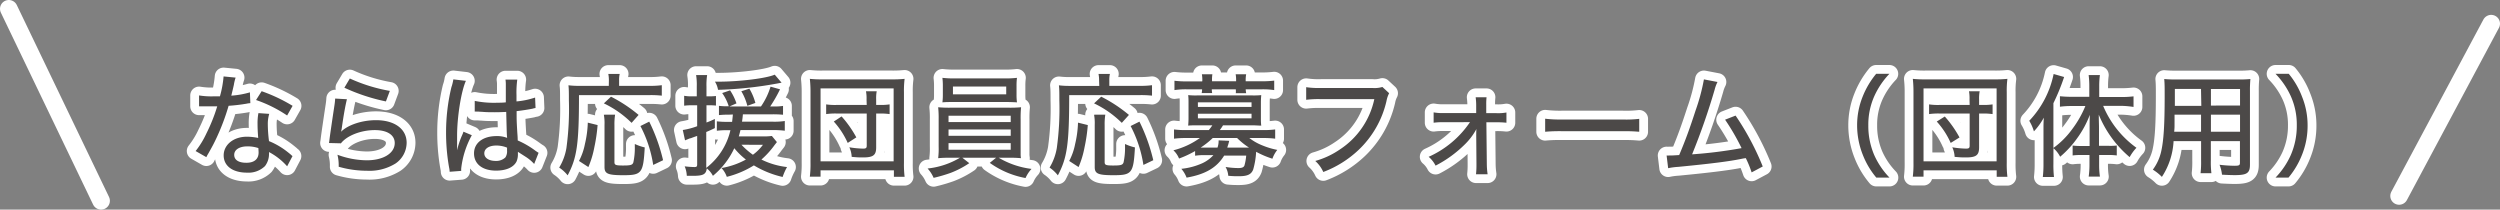 <svg xmlns="http://www.w3.org/2000/svg" width="566.9" height="47.53" viewBox="0 0 566.9 47.53"><rect x="0" y="0" width="566.9" height="47.53" fill="#808080" stroke="none"/><defs><style>.cls-1,.cls-3{fill:#4c4948;}.cls-1,.cls-2{stroke:#fff;stroke-linecap:round;stroke-linejoin:round;stroke-width:4px;}.cls-2,.cls-4{fill:none;}</style></defs><title>label_ouendan_form02</title><g id="レイヤー_2" data-name="レイヤー 2"><g id="レイヤー_2-2" data-name="レイヤー 2"><path class="cls-1" d="M53.43,17.6a9.55,9.55,0,0,0-.4,1.64c-.18.81-.31,1.34-.58,2.45a19.61,19.61,0,0,0,4.22-.75l.1,2.45a5,5,0,0,0-.86.12,38.94,38.94,0,0,1-4.07.48,50.56,50.56,0,0,1-2.78,7.36c-.58,1.23-.81,1.66-1.79,3.41a8.45,8.45,0,0,0-.48.88l-2.43-1.39a19.8,19.8,0,0,0,2.45-4,38.59,38.59,0,0,0,2.45-6.14c-.53,0-.75,0-1.49,0l-1.72,0h-.91V21.64a17.4,17.4,0,0,0,3.21.21c.74,0,1.19,0,1.52,0a23.48,23.48,0,0,0,.83-4.52ZM65.11,37.71A14.5,14.5,0,0,0,61,34.48a5.16,5.16,0,0,1,0,.53,4.5,4.5,0,0,1-.91,2.65A5.37,5.37,0,0,1,56,39.15c-3.23,0-5.28-1.51-5.28-3.91S52.93,31,56,31a13,13,0,0,1,2.55.28c-.1-1.29-.15-2.25-.15-3.23a12.21,12.21,0,0,1,.2-2.4l2.45.17a8,8,0,0,0-.32,2.43A30.65,30.65,0,0,0,61,32a17.21,17.21,0,0,1,4.17,2.43c.55.43.55.45.78.63a2.11,2.11,0,0,0,.38.33Zm-9-4.52c-1.82,0-3,.76-3,1.92s1,1.8,2.75,1.8,2.78-.79,2.78-2.33c0-.28-.05-.93-.05-1A7.6,7.6,0,0,0,56.16,33.19Zm9-7a29.75,29.75,0,0,0-7.05-3.51l1.27-2A37.24,37.24,0,0,1,66.35,24Z"/><path class="cls-1" d="M78.67,22.5c-.35,1.39-.73,3.49-1.16,6.5a6.12,6.12,0,0,1-.18.88c1.57-1.57,4.78-2.63,7.93-2.63,4.23,0,6.95,2,6.95,5.13a5.75,5.75,0,0,1-2.5,4.68,11.16,11.16,0,0,1-6.49,1.66,23.29,23.29,0,0,1-6.42-.91,9.89,9.89,0,0,0-.28-2.72,19.56,19.56,0,0,0,6.65,1.26c3.74,0,6.34-1.59,6.34-3.92,0-1.82-1.69-2.93-4.52-2.93-3.14,0-6.34,1.26-7.68,3l-2.71-.07c.08-.43.08-.56.2-1.49.26-1.85.59-4.1,1.06-7.2A13.13,13.13,0,0,0,76,22.35Zm.66-4.7a37.09,37.09,0,0,0,9.07,2.81L87.51,23a43,43,0,0,1-9.42-3.11Z"/><path class="cls-1" d="M105.65,18.33c-1.06,2.3-2,8.16-2,12.46v.68c0,.79,0,.79,0,1.54v1.07h0a18.59,18.59,0,0,1,1.19-3.54,4.63,4.63,0,0,0,.25-.68l1.9.8a20.54,20.54,0,0,0-2.4,7.48,4,4,0,0,0,0,.61l-2.63.2a4.7,4.7,0,0,0-.13-1,44.76,44.76,0,0,1-.68-7.86,43.74,43.74,0,0,1,1.21-10.31A10.17,10.17,0,0,0,102.8,18Zm2,4.55a21.64,21.64,0,0,0,5.26.41c.66,0,1,0,1.79-.08,0-2.25,0-2.25,0-4a6.64,6.64,0,0,0-.08-1.16h2.68a21.19,21.19,0,0,0-.18,3.51V23a18.22,18.22,0,0,0,4.22-.88l.1,2.37a4.44,4.44,0,0,0-.7.16c-.84.17-2.4.42-3.59.55v.58c0,1.47,0,1.59.15,4.22.08,1.06.08,1.06.1,1.85a19.79,19.79,0,0,1,4.07,2.37c.3.2.4.28.66.43l-1,2.53a9.33,9.33,0,0,0-2-1.67c-.83-.53-1.46-.93-1.69-1.09v.46a4.15,4.15,0,0,1-.3,1.72c-.66,1.34-2.35,2.09-4.65,2.09-3.08,0-5-1.49-5-3.91s2.1-3.92,5.08-3.92a6.13,6.13,0,0,1,2.43.41c-.08-.74-.08-.74-.21-5.89-1.29.05-1.74.07-2.55.07-1,0-2,0-3-.1a6.24,6.24,0,0,1-.78-.05H108a1.11,1.11,0,0,0-.23,0h-.12ZM112.55,33c-1.67,0-2.73.71-2.73,1.77s1.06,1.72,2.58,1.72a3,3,0,0,0,2.2-.79,2.51,2.51,0,0,0,.38-1.56v-.66A6.39,6.39,0,0,0,112.55,33Z"/><path class="cls-1" d="M138.07,18.28a7.2,7.2,0,0,0-.13-1.51h2.58a6.11,6.11,0,0,0-.13,1.51v1.19h6.8a20.18,20.18,0,0,0,2.88-.15v2.37a22.58,22.58,0,0,0-2.88-.12h-15.9c0,11.09-.45,14.2-2.57,18.19A8.37,8.37,0,0,0,126.8,38a12.54,12.54,0,0,0,1.64-4.42A65.18,65.18,0,0,0,129,22.73c0-1.77,0-2.55-.1-3.39a20,20,0,0,0,2.6.13h6.55ZM131.29,36.5a13.58,13.58,0,0,0,1.34-3.81,24.1,24.1,0,0,0,.66-4.88l2.22.55a37.33,37.33,0,0,1-.73,5,21.31,21.31,0,0,1-1.36,4.52Zm11.93-8.64a23,23,0,0,0-6.29-4.42l1.62-1.52a33,33,0,0,1,6.26,4.14ZM139.48,26a13.56,13.56,0,0,0-.15,2.35v8.39c0,.69.28.79,2,.79s2.09-.13,2.29-.71a15.33,15.33,0,0,0,.33-3.59v-.58a11.23,11.23,0,0,0,2.25.78c-.33,5.84-.68,6.3-4.85,6.3-3.51,0-4.27-.33-4.27-1.85V28.34a10.82,10.82,0,0,0-.15-2.33Zm8.64,11.4a28,28,0,0,0-2.9-8.82l2-1a40.65,40.65,0,0,1,3.14,8.75Z"/><path class="cls-1" d="M165.33,26a21.36,21.36,0,0,0-2.3.1V24a14.07,14.07,0,0,0,2.07.1h.15a10.52,10.52,0,0,0-1.49-3l1.79-.61A12,12,0,0,1,167,23.44l-1.59.7h7.15a16.19,16.19,0,0,0,2.17-4.49l2.15.6a31.54,31.54,0,0,1-2.23,3.89h.84a11.44,11.44,0,0,0,2.07-.12v2a23.41,23.41,0,0,0-2.4-.1h-6.7c-.07.79-.1,1-.2,1.67h6.87a15.6,15.6,0,0,0,2.83-.15v2.2a22.56,22.56,0,0,0-2.83-.15h-7.22c-.13.55-.2.81-.38,1.44h5.38a13.91,13.91,0,0,0,2.12-.1l1.14,1.39-.51.65a19.65,19.65,0,0,1-3,3.31,17.51,17.51,0,0,0,5.81,1.7,12.7,12.7,0,0,0-1,2.25,22.13,22.13,0,0,1-6.52-2.63,21.2,21.2,0,0,1-6.14,2.6,5.65,5.65,0,0,0-1.21-2,17.4,17.4,0,0,0,5.54-1.92,15.75,15.75,0,0,1-2.63-2.57,17.89,17.89,0,0,1-4.85,6.26,5.31,5.31,0,0,0-1.39-1.69c-.16,1.34-.79,1.69-3.11,1.69-.41,0-.71,0-1.42,0a6.31,6.31,0,0,0-.48-2.15,21.13,21.13,0,0,0,2.2.16c.51,0,.63-.13.63-.61V30.82c-.86.3-.86.3-1.46.53-.1,0-.15,0-.79.27-.15.06-.27.1-.5.21l-.51-2.35a16.57,16.57,0,0,0,3.26-.86V23.87h-1.24a12.72,12.72,0,0,0-1.71.1V21.72a9,9,0,0,0,1.71.13H158V19.62a14.13,14.13,0,0,0-.15-2.6h2.5a14.61,14.61,0,0,0-.15,2.58v2.25h.71a12.88,12.88,0,0,0,1.44-.08v2.17a13.62,13.62,0,0,0-1.44-.07h-.71v3.91a17.43,17.43,0,0,0,1.9-.81l0,2.08c-.91.43-1.22.58-1.95.88v8.14a15,15,0,0,0,5.48-8.54h-.6a16.93,16.93,0,0,0-2.48.12V27.51a18.11,18.11,0,0,0,2.53.12h.93c.08-.6.13-1.16.18-1.67Zm11.9-7.25-1.22.23a87.37,87.37,0,0,1-13.19,1.39,4.87,4.87,0,0,0-.7-1.85h.73c4.85,0,10.91-.75,12.83-1.59ZM169.47,24a12.22,12.22,0,0,0-1.37-3.31l1.83-.58a12.76,12.76,0,0,1,1.36,3.23Zm-1.34,8.82a16.47,16.47,0,0,0,2.6,2.27A10.74,10.74,0,0,0,173,32.84Z"/><path class="cls-1" d="M183.64,40.06a23.53,23.53,0,0,0,.15-3.21V20.94a27.44,27.44,0,0,0-.15-3.06,25.46,25.46,0,0,0,3,.12h15.49a26.14,26.14,0,0,0,3-.12,21.48,21.48,0,0,0-.15,3.06v16a22.9,22.9,0,0,0,.15,3.15h-2.43V38.62H186.07v1.44Zm2.43-3.48h16.57V20.05H186.07Zm10.43-14a8.64,8.64,0,0,0-.13-1.89h2.43a9,9,0,0,0-.12,1.89v1.22h.93a13.59,13.59,0,0,0,2.12-.13v2.2a15.43,15.43,0,0,0-2.17-.13h-.88v7.68c0,1.77-.66,2.28-3,2.28-.76,0-1.16,0-2.55-.13a5.77,5.77,0,0,0-.53-2.17,20.87,20.87,0,0,0,3.13.3c.63,0,.81-.15.81-.66v-7.3h-6.85a15.17,15.17,0,0,0-2.35.13v-2.2a13.41,13.41,0,0,0,2.35.13h6.85Zm-4.27,9.83a18.57,18.57,0,0,0-3.16-4.85l1.77-1.16a24.92,24.92,0,0,1,3.34,4.75Z"/><path class="cls-1" d="M215.57,35.77a26.7,26.7,0,0,0-2.83.1,18,18,0,0,0,.11-2.65V27.05a23.51,23.51,0,0,0-.11-2.73,26.93,26.93,0,0,0,2.83.1h13.14a27,27,0,0,0,2.83-.1,24.36,24.36,0,0,0-.1,2.73v6.17c0,.93,0,1.49,0,1.59a5.71,5.71,0,0,0,.07,1.06,26.24,26.24,0,0,0-2.83-.1h-2.22a19.25,19.25,0,0,0,7.45,2.53,7.45,7.45,0,0,0-1.36,2.07,20.1,20.1,0,0,1-8.11-3.44l1.44-1.16h-7.66L219.79,37a20.45,20.45,0,0,1-4.22,2.2,34.54,34.54,0,0,1-3.86,1.13,7.61,7.61,0,0,0-1.37-2.12,18.09,18.09,0,0,0,7.36-2.45Zm14.94-14.4a12.5,12.5,0,0,0,.1,1.84c-.86-.05-1.62-.08-2.78-.08H216.51c-1.14,0-2,0-2.81.08a13.35,13.35,0,0,0,.1-1.84V19.55a15,15,0,0,0-.1-1.9,21.87,21.87,0,0,0,2.89.13h11.16a21.65,21.65,0,0,0,2.86-.13,13.72,13.72,0,0,0-.1,1.9Zm-15.42,6.31h14.1V26.24h-14.1Zm0,3.11h14.1V29.35h-14.1Zm0,3.16h14.1V32.46h-14.1Zm1-14.33v1.77h12.08V19.62Z"/><path class="cls-1" d="M249.23,18.28a7.2,7.2,0,0,0-.13-1.51h2.58a6.11,6.11,0,0,0-.13,1.51v1.19h6.8a20.18,20.18,0,0,0,2.88-.15v2.37a22.58,22.58,0,0,0-2.88-.12h-15.9c0,11.09-.45,14.2-2.57,18.19A8.37,8.37,0,0,0,238,38a12.54,12.54,0,0,0,1.64-4.42,65.18,65.18,0,0,0,.58-10.84c0-1.77,0-2.55-.1-3.39a20,20,0,0,0,2.6.13h6.55ZM242.45,36.5a13.58,13.58,0,0,0,1.34-3.81,24.1,24.1,0,0,0,.66-4.88l2.22.55a37.33,37.33,0,0,1-.73,5,21.31,21.31,0,0,1-1.36,4.52Zm11.93-8.64a23,23,0,0,0-6.29-4.42l1.62-1.52A33,33,0,0,1,256,26.06ZM250.64,26a13.56,13.56,0,0,0-.15,2.35v8.39c0,.69.28.79,2,.79s2.09-.13,2.29-.71a15.33,15.33,0,0,0,.33-3.59v-.58a11.23,11.23,0,0,0,2.25.78c-.33,5.84-.68,6.3-4.85,6.3-3.51,0-4.27-.33-4.27-1.85V28.34a10.82,10.82,0,0,0-.15-2.33Zm8.64,11.4a28,28,0,0,0-2.9-8.82l2-1a40.65,40.65,0,0,1,3.14,8.75Z"/><path class="cls-1" d="M271,34.25a22.77,22.77,0,0,1-3.64,1.7,5.26,5.26,0,0,0-1.28-1.87,17.65,17.65,0,0,0,6-2.78h-3.18a19.64,19.64,0,0,0-2.68.15v-2.1a19.74,19.74,0,0,0,2.73.15h5.16a11.87,11.87,0,0,0,.8-1.08h-3.48c-.84,0-1.44,0-2,.07.05-.58.08-1.11.08-1.72V23.34c0-.64,0-1.22-.08-1.77a16.83,16.83,0,0,0,2,.07H284a17.58,17.58,0,0,0,2-.07c-.05.6-.08,1.11-.08,1.77v3.43c0,.63,0,1.09.08,1.72-.58,0-1.19-.07-2-.07h-6.67a10.72,10.72,0,0,1-.73,1.08h9.83a19.94,19.94,0,0,0,2.73-.15v2.1a19,19,0,0,0-2.65-.15h-3.21a12.1,12.1,0,0,0,3,1.69,17.5,17.5,0,0,0,3.34,1,6.92,6.92,0,0,0-1.11,2,20.88,20.88,0,0,1-3.69-1.57,17.77,17.77,0,0,1-.66,4c-.43,1.13-1.29,1.54-3.26,1.54-.76,0-1.31,0-2.4-.1a4.74,4.74,0,0,0-.61-2,18.51,18.51,0,0,0,2.91.25c.83,0,1.21-.18,1.37-.58a11.73,11.73,0,0,0,.4-2.25h-5c-1.67,2.73-4.25,4.25-8.52,5a6.65,6.65,0,0,0-1.19-2A15.27,15.27,0,0,0,272.67,37a7.83,7.83,0,0,0,2.48-1.82h-1.87a13,13,0,0,0-2.28.13Zm1.64-16a7.47,7.47,0,0,0-.1-1.41h2.38a7.39,7.39,0,0,0-.08,1.41v.18h5.46v-.18a7.53,7.53,0,0,0-.1-1.41h2.38a7.07,7.07,0,0,0-.11,1.41v.18h3.72a21.87,21.87,0,0,0,2.75-.15v2.15a17,17,0,0,0-2.68-.18h-3.79a8.81,8.81,0,0,0,.11.88h-2.35a4.91,4.91,0,0,0,0-.88h-5.44a4.42,4.42,0,0,0,.08.86h-2.38a4.46,4.46,0,0,0,.1-.86H269a17,17,0,0,0-2.68.18V18.31a21.64,21.64,0,0,0,2.73.15h3.56Zm-1,6h12.16V23.21H271.63Zm0,2.58h12.16V25.79H271.63ZM275,31.3a18.52,18.52,0,0,1-2.74,2.17h3.82a4.43,4.43,0,0,0,.25-1.64l2.4.1c-.07.33-.07.33-.22.86a6.93,6.93,0,0,0-.21.68h4.93a16.26,16.26,0,0,1-2.7-2.17Z"/><path class="cls-1" d="M315,21.14a6.22,6.22,0,0,0-.6,1.77A22.1,22.1,0,0,1,308.07,34a24,24,0,0,1-8,5,7.5,7.5,0,0,0-1.82-2.5,18.75,18.75,0,0,0,5.61-2.63,18.12,18.12,0,0,0,7.78-11.39H299.55a22.64,22.64,0,0,0-3.36.15V19.77a19.48,19.48,0,0,0,3.41.18h11.6a6.14,6.14,0,0,0,2.27-.23Z"/><path class="cls-1" d="M327.37,27.71a15.22,15.22,0,0,0-2.28.12V25.48a10.84,10.84,0,0,0,2.28.16h7.37v-1.5a14.9,14.9,0,0,0-.12-2.09h2.47a14.52,14.52,0,0,0-.07,1.64v.45l0,1.52h2.3a10.41,10.41,0,0,0,2.28-.15v2.32a19.53,19.53,0,0,0-2.28-.1h-2.27l.1,9.3a17.4,17.4,0,0,0,.18,2.48h-2.63a18.37,18.37,0,0,0,.1-2.2V37l-.05-6.29c0-.25,0-1.19.05-1.47l-.18.33a14.43,14.43,0,0,1-2.37,3.09,26.89,26.89,0,0,1-6.72,4.9,6.39,6.39,0,0,0-1.57-2,22.21,22.21,0,0,0,9.37-7.86Z"/><path class="cls-1" d="M350.38,26.92a28.35,28.35,0,0,0,3.89.18h13.67a25.41,25.41,0,0,0,3.77-.15v2.93a37.22,37.22,0,0,0-3.79-.13H354.3a36.09,36.09,0,0,0-3.92.13Z"/><path class="cls-1" d="M389.46,18.59a8.36,8.36,0,0,0-.65,1.76A150.57,150.57,0,0,1,383.7,35a102.73,102.73,0,0,0,11.22-1.41,50.76,50.76,0,0,0-3.74-6.45l2.38-.93a60.8,60.8,0,0,1,6.16,11.54l-2.52,1.34a24.23,24.23,0,0,0-1.32-3.23A7.56,7.56,0,0,0,395,36c-2.78.58-6.9,1.11-14.46,1.84a14.76,14.76,0,0,0-2.27.3l-.35-2.88a4.44,4.44,0,0,0,.6,0c.51,0,.79,0,2.25-.1,1.42-3.34,2.43-6.12,3.72-10.11A44.78,44.78,0,0,0,386.38,18Z"/><path class="cls-1" d="M425.47,40.27a18.32,18.32,0,0,1-3.06-5.16,18.08,18.08,0,0,1-1.29-6.69,17.34,17.34,0,0,1,1.26-6.52,19.18,19.18,0,0,1,3.06-5.16h3A18.15,18.15,0,0,0,425,21.85a15.79,15.79,0,0,0-1.34,6.57A16.68,16.68,0,0,0,425,35.16a17.68,17.68,0,0,0,3.46,5.11Z"/><path class="cls-1" d="M433.75,40.06a23.53,23.53,0,0,0,.15-3.21V20.94a27.44,27.44,0,0,0-.15-3.06,25.36,25.36,0,0,0,3,.12H452.2a26,26,0,0,0,3-.12,21.48,21.48,0,0,0-.15,3.06v16a22.9,22.9,0,0,0,.15,3.15h-2.43V38.62H436.18v1.44Zm2.43-3.48h16.57V20.05H436.18Zm10.43-14a9.46,9.46,0,0,0-.12-1.89h2.42a8.84,8.84,0,0,0-.13,1.89v1.22h.94a13.59,13.59,0,0,0,2.12-.13v2.2a15.43,15.43,0,0,0-2.17-.13h-.89v7.68c0,1.77-.65,2.28-3,2.28-.75,0-1.16,0-2.55-.13a5.77,5.77,0,0,0-.53-2.17,20.87,20.87,0,0,0,3.13.3c.63,0,.81-.15.81-.66v-7.3h-6.85a15.17,15.17,0,0,0-2.35.13v-2.2a13.41,13.41,0,0,0,2.35.13h6.85Zm-4.27,9.83a18.32,18.32,0,0,0-3.16-4.85L441,26.42a24.92,24.92,0,0,1,3.34,4.75Z"/><path class="cls-1" d="M465.63,37.13a24.27,24.27,0,0,0,.13,3h-2.53a25.1,25.1,0,0,0,.15-3V29.68c0-1.32,0-1.85.08-3a15.35,15.35,0,0,1-2.25,3.11,9.91,9.91,0,0,0-1.06-2.4,21.6,21.6,0,0,0,5.53-10.61l2.38.68a47.62,47.62,0,0,1-2.43,5.94V33.55a19,19,0,0,0,4.25-4.25,23.39,23.39,0,0,0,3-5.26h-3.16a20.55,20.55,0,0,0-2.61.16V21.82a25.13,25.13,0,0,0,2.66.13h4V19.44a19.18,19.18,0,0,0-.15-2.42h2.55a19.06,19.06,0,0,0-.15,2.42V22h5a22,22,0,0,0,2.78-.15v2.4A21,21,0,0,0,481,24h-4.09a22.23,22.23,0,0,0,7.55,9.51,10,10,0,0,0-1.54,2.12,25,25,0,0,1-7-9.63c0,1.39.05,2,.05,3.06v4h2A13.11,13.11,0,0,0,480,33v2.25a13.16,13.16,0,0,0-1.92-.1H476v2.22a18.28,18.28,0,0,0,.18,2.68h-2.55a18.94,18.94,0,0,0,.18-2.7v-2.2h-1.93a13.39,13.39,0,0,0-1.89.1V33a13.32,13.32,0,0,0,2,.1h1.85v-4c0-1.24,0-1.75.05-3.06A22.53,22.53,0,0,1,471,31.37a22.38,22.38,0,0,1-3.84,4.17,6.49,6.49,0,0,0-1.52-1.94Z"/><path class="cls-1" d="M501.33,36.38a21,21,0,0,0,.13,2.9H499a21.56,21.56,0,0,0,.12-2.9V32h-6.24a16.26,16.26,0,0,1-2.65,8.11,10.76,10.76,0,0,0-2.05-1.64,11,11,0,0,0,1.92-4.27c.53-2.38.76-5.92.76-12.36,0-2.1,0-2.85-.1-3.92a27.1,27.1,0,0,0,2.86.1H507.5a25.18,25.18,0,0,0,2.8-.1,26.43,26.43,0,0,0-.1,2.71V37.34c0,1.92-.68,2.37-3.46,2.37-.76,0-2.05-.05-2.88-.1a8.52,8.52,0,0,0-.56-2.25,30.51,30.51,0,0,0,3.34.23c1.09,0,1.29-.1,1.29-.68V32h-6.6ZM493.1,26c0,.71,0,1.27,0,1.62,0,1.37,0,1.39-.08,2.25h6.09V26Zm6-5.83h-5.93V23l0,1h6Zm8.85,3.76V20.18h-6.6v3.76Zm-6.6,5.94h6.6V26h-6.6Z"/><path class="cls-1" d="M516,40.27a17.88,17.88,0,0,0,3.46-5.11,16.57,16.57,0,0,0,1.36-6.74,15.7,15.7,0,0,0-1.34-6.57A17.93,17.93,0,0,0,516,16.74h3A18.19,18.19,0,0,1,522,21.9a17.24,17.24,0,0,1,1.27,6.52A17.61,17.61,0,0,1,522,35.11a18.56,18.56,0,0,1-3.06,5.16Z"/><line class="cls-2" x1="2" y1="2" x2="22.92" y2="45.53"/><line class="cls-2" x1="564.9" y1="5.37" x2="544.02" y2="44.43"/><path class="cls-3" d="M53.43,17.6a9.55,9.55,0,0,0-.4,1.64c-.18.81-.31,1.34-.58,2.45a19.61,19.61,0,0,0,4.22-.75l.1,2.45a5,5,0,0,0-.86.12,38.94,38.94,0,0,1-4.07.48,50.56,50.56,0,0,1-2.78,7.36c-.58,1.23-.81,1.66-1.79,3.41a8.45,8.45,0,0,0-.48.88l-2.43-1.39a19.8,19.8,0,0,0,2.45-4,38.59,38.59,0,0,0,2.45-6.14c-.53,0-.75,0-1.49,0l-1.72,0h-.91V21.64a17.4,17.4,0,0,0,3.21.21c.74,0,1.19,0,1.52,0a23.48,23.48,0,0,0,.83-4.52ZM65.11,37.71A14.5,14.5,0,0,0,61,34.48a5.16,5.16,0,0,1,0,.53,4.5,4.5,0,0,1-.91,2.65A5.37,5.37,0,0,1,56,39.15c-3.23,0-5.28-1.51-5.28-3.91S52.93,31,56,31a13,13,0,0,1,2.55.28c-.1-1.29-.15-2.25-.15-3.23a12.21,12.21,0,0,1,.2-2.4l2.45.17a8,8,0,0,0-.32,2.43A30.65,30.65,0,0,0,61,32a17.21,17.21,0,0,1,4.17,2.43c.55.43.55.45.78.63a2.11,2.11,0,0,0,.38.33Zm-9-4.52c-1.82,0-3,.76-3,1.92s1,1.8,2.75,1.8,2.78-.79,2.78-2.33c0-.28-.05-.93-.05-1A7.6,7.6,0,0,0,56.16,33.19Zm9-7a29.75,29.75,0,0,0-7.05-3.51l1.27-2A37.24,37.24,0,0,1,66.35,24Z"/><path class="cls-3" d="M78.67,22.5c-.35,1.39-.73,3.49-1.16,6.5a6.12,6.12,0,0,1-.18.88c1.57-1.57,4.78-2.63,7.93-2.63,4.23,0,6.95,2,6.95,5.13a5.75,5.75,0,0,1-2.5,4.68,11.16,11.16,0,0,1-6.49,1.66,23.29,23.29,0,0,1-6.42-.91,9.89,9.89,0,0,0-.28-2.72,19.56,19.56,0,0,0,6.65,1.26c3.74,0,6.34-1.59,6.34-3.92,0-1.82-1.69-2.93-4.52-2.93-3.14,0-6.34,1.26-7.68,3l-2.71-.07c.08-.43.08-.56.2-1.49.26-1.85.59-4.1,1.06-7.2A13.13,13.13,0,0,0,76,22.35Zm.66-4.7a37.09,37.09,0,0,0,9.07,2.81L87.51,23a43,43,0,0,1-9.42-3.11Z"/><path class="cls-3" d="M105.65,18.33c-1.06,2.3-2,8.16-2,12.46v.68c0,.79,0,.79,0,1.54v1.07h0a18.59,18.59,0,0,1,1.19-3.54,4.63,4.63,0,0,0,.25-.68l1.9.8a20.54,20.54,0,0,0-2.4,7.48,4,4,0,0,0,0,.61l-2.63.2a4.7,4.7,0,0,0-.13-1,44.76,44.76,0,0,1-.68-7.86,43.74,43.74,0,0,1,1.21-10.31A10.17,10.17,0,0,0,102.8,18Zm2,4.55a21.64,21.64,0,0,0,5.26.41c.66,0,1,0,1.79-.08,0-2.25,0-2.25,0-4a6.64,6.64,0,0,0-.08-1.16h2.68a21.19,21.19,0,0,0-.18,3.51V23a18.22,18.22,0,0,0,4.22-.88l.1,2.37a4.44,4.44,0,0,0-.7.16c-.84.17-2.4.42-3.59.55v.58c0,1.47,0,1.59.15,4.22.08,1.06.08,1.06.1,1.85a19.79,19.79,0,0,1,4.07,2.37c.3.2.4.28.66.43l-1,2.53a9.33,9.33,0,0,0-2-1.67c-.83-.53-1.46-.93-1.69-1.09v.46a4.15,4.15,0,0,1-.3,1.72c-.66,1.34-2.35,2.09-4.65,2.09-3.08,0-5-1.49-5-3.91s2.1-3.92,5.08-3.92a6.13,6.13,0,0,1,2.43.41c-.08-.74-.08-.74-.21-5.89-1.29.05-1.74.07-2.55.07-1,0-2,0-3-.1a6.24,6.24,0,0,1-.78-.05H108a1.11,1.11,0,0,0-.23,0h-.12ZM112.55,33c-1.67,0-2.73.71-2.73,1.77s1.06,1.72,2.58,1.72a3,3,0,0,0,2.2-.79,2.51,2.51,0,0,0,.38-1.56v-.66A6.39,6.39,0,0,0,112.55,33Z"/><path class="cls-3" d="M138.07,18.28a7.2,7.2,0,0,0-.13-1.51h2.58a6.11,6.11,0,0,0-.13,1.51v1.19h6.8a20.18,20.18,0,0,0,2.88-.15v2.37a22.58,22.58,0,0,0-2.88-.12h-15.9c0,11.09-.45,14.2-2.57,18.19A8.37,8.37,0,0,0,126.8,38a12.54,12.54,0,0,0,1.64-4.42A65.18,65.18,0,0,0,129,22.73c0-1.77,0-2.55-.1-3.39a20,20,0,0,0,2.6.13h6.55ZM131.29,36.5a13.58,13.58,0,0,0,1.34-3.81,24.1,24.1,0,0,0,.66-4.88l2.22.55a37.33,37.33,0,0,1-.73,5,21.31,21.31,0,0,1-1.36,4.52Zm11.93-8.64a23,23,0,0,0-6.29-4.42l1.62-1.52a33,33,0,0,1,6.26,4.14ZM139.48,26a13.56,13.56,0,0,0-.15,2.35v8.39c0,.69.28.79,2,.79s2.09-.13,2.29-.71a15.33,15.33,0,0,0,.33-3.59v-.58a11.23,11.23,0,0,0,2.25.78c-.33,5.84-.68,6.3-4.85,6.3-3.51,0-4.27-.33-4.27-1.85V28.34a10.82,10.82,0,0,0-.15-2.33Zm8.64,11.4a28,28,0,0,0-2.9-8.82l2-1a40.65,40.65,0,0,1,3.14,8.75Z"/><path class="cls-3" d="M165.33,26a21.36,21.36,0,0,0-2.3.1V24a14.07,14.07,0,0,0,2.07.1h.15a10.52,10.52,0,0,0-1.49-3l1.79-.61A12,12,0,0,1,167,23.44l-1.59.7h7.15a16.19,16.19,0,0,0,2.17-4.49l2.15.6a31.54,31.54,0,0,1-2.23,3.89h.84a11.44,11.44,0,0,0,2.07-.12v2a23.41,23.41,0,0,0-2.4-.1h-6.7c-.07.79-.1,1-.2,1.67h6.87a15.6,15.6,0,0,0,2.83-.15v2.2a22.56,22.56,0,0,0-2.83-.15h-7.22c-.13.55-.2.81-.38,1.44h5.38a13.91,13.91,0,0,0,2.12-.1l1.14,1.39-.51.65a19.65,19.65,0,0,1-3,3.31,17.51,17.51,0,0,0,5.81,1.7,12.7,12.7,0,0,0-1,2.25,22.13,22.13,0,0,1-6.52-2.63,21.2,21.2,0,0,1-6.14,2.6,5.65,5.65,0,0,0-1.21-2,17.4,17.4,0,0,0,5.54-1.92,15.75,15.75,0,0,1-2.63-2.57,17.89,17.89,0,0,1-4.85,6.26,5.31,5.31,0,0,0-1.39-1.69c-.16,1.34-.79,1.69-3.11,1.69-.41,0-.71,0-1.42,0a6.31,6.31,0,0,0-.48-2.15,21.13,21.13,0,0,0,2.2.16c.51,0,.63-.13.63-.61V30.82c-.86.3-.86.3-1.46.53-.1,0-.15,0-.79.27-.15.06-.27.1-.5.21l-.51-2.35a16.57,16.57,0,0,0,3.26-.86V23.87h-1.24a12.72,12.72,0,0,0-1.71.1V21.72a9,9,0,0,0,1.71.13H158V19.62a14.13,14.13,0,0,0-.15-2.6h2.5a14.61,14.61,0,0,0-.15,2.58v2.25h.71a12.88,12.88,0,0,0,1.44-.08v2.17a13.62,13.62,0,0,0-1.44-.07h-.71v3.91a17.43,17.43,0,0,0,1.9-.81l0,2.08c-.91.43-1.22.58-1.95.88v8.14a15,15,0,0,0,5.48-8.54h-.6a16.93,16.93,0,0,0-2.48.12V27.51a18.11,18.11,0,0,0,2.53.12h.93c.08-.6.13-1.16.18-1.67Zm11.9-7.25-1.22.23a87.37,87.37,0,0,1-13.19,1.39,4.87,4.87,0,0,0-.7-1.85h.73c4.85,0,10.91-.75,12.83-1.59ZM169.47,24a12.22,12.22,0,0,0-1.37-3.31l1.83-.58a12.76,12.76,0,0,1,1.36,3.23Zm-1.34,8.82a16.47,16.47,0,0,0,2.6,2.27A10.74,10.74,0,0,0,173,32.84Z"/><path class="cls-3" d="M183.64,40.06a23.53,23.53,0,0,0,.15-3.21V20.94a27.44,27.44,0,0,0-.15-3.06,25.46,25.46,0,0,0,3,.12h15.49a26.14,26.14,0,0,0,3-.12,21.48,21.48,0,0,0-.15,3.06v16a22.9,22.9,0,0,0,.15,3.15h-2.43V38.62H186.07v1.44Zm2.43-3.48h16.57V20.05H186.07Zm10.43-14a8.64,8.64,0,0,0-.13-1.89h2.43a9,9,0,0,0-.12,1.89v1.22h.93a13.59,13.59,0,0,0,2.12-.13v2.2a15.43,15.43,0,0,0-2.17-.13h-.88v7.68c0,1.77-.66,2.28-3,2.28-.76,0-1.16,0-2.55-.13a5.77,5.77,0,0,0-.53-2.17,20.87,20.87,0,0,0,3.13.3c.63,0,.81-.15.81-.66v-7.3h-6.85a15.17,15.17,0,0,0-2.35.13v-2.2a13.41,13.41,0,0,0,2.35.13h6.85Zm-4.27,9.83a18.57,18.57,0,0,0-3.16-4.85l1.77-1.16a24.92,24.92,0,0,1,3.34,4.75Z"/><path class="cls-3" d="M215.57,35.77a26.7,26.7,0,0,0-2.83.1,18,18,0,0,0,.11-2.65V27.05a23.51,23.51,0,0,0-.11-2.73,26.93,26.93,0,0,0,2.83.1h13.14a27,27,0,0,0,2.83-.1,24.36,24.36,0,0,0-.1,2.73v6.17c0,.93,0,1.49,0,1.59a5.71,5.71,0,0,0,.07,1.06,26.24,26.24,0,0,0-2.83-.1h-2.22a19.25,19.25,0,0,0,7.45,2.53,7.45,7.45,0,0,0-1.36,2.07,20.1,20.1,0,0,1-8.11-3.44l1.44-1.16h-7.66L219.79,37a20.45,20.45,0,0,1-4.22,2.2,34.54,34.54,0,0,1-3.86,1.13,7.61,7.61,0,0,0-1.37-2.12,18.09,18.09,0,0,0,7.36-2.45Zm14.94-14.4a12.5,12.5,0,0,0,.1,1.84c-.86-.05-1.62-.08-2.78-.08H216.51c-1.14,0-2,0-2.81.08a13.35,13.35,0,0,0,.1-1.84V19.55a15,15,0,0,0-.1-1.9,21.87,21.87,0,0,0,2.89.13h11.16a21.65,21.65,0,0,0,2.86-.13,13.72,13.72,0,0,0-.1,1.9Zm-15.42,6.31h14.1V26.24h-14.1Zm0,3.11h14.1V29.35h-14.1Zm0,3.16h14.1V32.46h-14.1Zm1-14.33v1.77h12.08V19.62Z"/><path class="cls-3" d="M249.23,18.28a7.2,7.2,0,0,0-.13-1.51h2.58a6.11,6.11,0,0,0-.13,1.51v1.19h6.8a20.18,20.18,0,0,0,2.88-.15v2.37a22.58,22.58,0,0,0-2.88-.12h-15.9c0,11.09-.45,14.2-2.57,18.19A8.37,8.37,0,0,0,238,38a12.54,12.54,0,0,0,1.64-4.42,65.18,65.18,0,0,0,.58-10.84c0-1.77,0-2.55-.1-3.39a20,20,0,0,0,2.6.13h6.55ZM242.45,36.5a13.58,13.58,0,0,0,1.34-3.81,24.1,24.1,0,0,0,.66-4.88l2.22.55a37.33,37.33,0,0,1-.73,5,21.31,21.31,0,0,1-1.36,4.52Zm11.93-8.64a23,23,0,0,0-6.29-4.42l1.62-1.52A33,33,0,0,1,256,26.06ZM250.64,26a13.56,13.56,0,0,0-.15,2.35v8.39c0,.69.28.79,2,.79s2.09-.13,2.29-.71a15.33,15.33,0,0,0,.33-3.59v-.58a11.23,11.23,0,0,0,2.25.78c-.33,5.84-.68,6.3-4.85,6.3-3.51,0-4.27-.33-4.27-1.85V28.34a10.82,10.82,0,0,0-.15-2.33Zm8.64,11.4a28,28,0,0,0-2.9-8.82l2-1a40.65,40.65,0,0,1,3.14,8.75Z"/><path class="cls-3" d="M271,34.25a22.77,22.77,0,0,1-3.64,1.7,5.26,5.26,0,0,0-1.28-1.87,17.65,17.65,0,0,0,6-2.78h-3.18a19.64,19.64,0,0,0-2.68.15v-2.1a19.74,19.74,0,0,0,2.73.15h5.16a11.87,11.87,0,0,0,.8-1.08h-3.48c-.84,0-1.44,0-2,.07.05-.58.08-1.11.08-1.72V23.34c0-.64,0-1.22-.08-1.77a16.83,16.83,0,0,0,2,.07H284a17.58,17.58,0,0,0,2-.07c-.05.6-.08,1.11-.08,1.77v3.43c0,.63,0,1.09.08,1.72-.58,0-1.19-.07-2-.07h-6.67a10.72,10.72,0,0,1-.73,1.08h9.83a19.94,19.94,0,0,0,2.73-.15v2.1a19,19,0,0,0-2.65-.15h-3.21a12.1,12.1,0,0,0,3,1.69,17.5,17.5,0,0,0,3.34,1,6.92,6.92,0,0,0-1.11,2,20.88,20.88,0,0,1-3.69-1.57,17.77,17.77,0,0,1-.66,4c-.43,1.13-1.29,1.54-3.26,1.54-.76,0-1.31,0-2.4-.1a4.74,4.74,0,0,0-.61-2,18.51,18.51,0,0,0,2.91.25c.83,0,1.21-.18,1.37-.58a11.73,11.73,0,0,0,.4-2.25h-5c-1.67,2.73-4.25,4.25-8.52,5a6.65,6.65,0,0,0-1.19-2A15.27,15.27,0,0,0,272.67,37a7.83,7.83,0,0,0,2.48-1.82h-1.87a13,13,0,0,0-2.28.13Zm1.64-16a7.47,7.47,0,0,0-.1-1.41h2.38a7.39,7.39,0,0,0-.08,1.41v.18h5.46v-.18a7.53,7.53,0,0,0-.1-1.41h2.38a7.07,7.07,0,0,0-.11,1.41v.18h3.72a21.87,21.87,0,0,0,2.75-.15v2.15a17,17,0,0,0-2.68-.18h-3.79a8.81,8.81,0,0,0,.11.88h-2.35a4.91,4.91,0,0,0,0-.88h-5.44a4.42,4.42,0,0,0,.08.86h-2.38a4.46,4.46,0,0,0,.1-.86H269a17,17,0,0,0-2.68.18V18.31a21.64,21.64,0,0,0,2.73.15h3.56Zm-1,6h12.16V23.21H271.63Zm0,2.58h12.16V25.79H271.63ZM275,31.3a18.52,18.52,0,0,1-2.74,2.17h3.82a4.43,4.43,0,0,0,.25-1.64l2.4.1c-.07.33-.07.33-.22.86a6.93,6.93,0,0,0-.21.68h4.93a16.26,16.26,0,0,1-2.7-2.17Z"/><path class="cls-3" d="M315,21.14a6.22,6.22,0,0,0-.6,1.77A22.1,22.1,0,0,1,308.07,34a24,24,0,0,1-8,5,7.5,7.5,0,0,0-1.82-2.5,18.75,18.75,0,0,0,5.61-2.63,18.12,18.12,0,0,0,7.78-11.39H299.55a22.64,22.64,0,0,0-3.36.15V19.77a19.48,19.48,0,0,0,3.41.18h11.6a6.14,6.14,0,0,0,2.27-.23Z"/><path class="cls-3" d="M327.37,27.71a15.22,15.22,0,0,0-2.28.12V25.48a10.84,10.84,0,0,0,2.28.16h7.37v-1.5a14.9,14.9,0,0,0-.12-2.09h2.47a14.52,14.52,0,0,0-.07,1.64v.45l0,1.52h2.3a10.41,10.41,0,0,0,2.28-.15v2.32a19.53,19.53,0,0,0-2.28-.1h-2.27l.1,9.3a17.4,17.4,0,0,0,.18,2.48h-2.63a18.37,18.37,0,0,0,.1-2.2V37l-.05-6.29c0-.25,0-1.19.05-1.47l-.18.33a14.43,14.43,0,0,1-2.37,3.09,26.89,26.89,0,0,1-6.72,4.9,6.39,6.39,0,0,0-1.57-2,22.21,22.21,0,0,0,9.37-7.86Z"/><path class="cls-3" d="M350.38,26.92a28.35,28.35,0,0,0,3.89.18h13.67a25.41,25.41,0,0,0,3.77-.15v2.93a37.22,37.22,0,0,0-3.79-.13H354.3a36.09,36.09,0,0,0-3.92.13Z"/><path class="cls-3" d="M389.46,18.59a8.36,8.36,0,0,0-.65,1.76A150.57,150.57,0,0,1,383.7,35a102.73,102.73,0,0,0,11.22-1.41,50.76,50.76,0,0,0-3.74-6.45l2.38-.93a60.8,60.8,0,0,1,6.16,11.54l-2.52,1.34a24.23,24.23,0,0,0-1.32-3.23A7.56,7.56,0,0,0,395,36c-2.78.58-6.9,1.11-14.46,1.84a14.76,14.76,0,0,0-2.27.3l-.35-2.88a4.44,4.44,0,0,0,.6,0c.51,0,.79,0,2.25-.1,1.42-3.34,2.43-6.12,3.72-10.11A44.78,44.78,0,0,0,386.38,18Z"/><path class="cls-3" d="M425.47,40.27a18.32,18.32,0,0,1-3.06-5.16,18.08,18.08,0,0,1-1.29-6.69,17.34,17.34,0,0,1,1.26-6.52,19.18,19.18,0,0,1,3.06-5.16h3A18.15,18.15,0,0,0,425,21.85a15.79,15.79,0,0,0-1.34,6.57A16.68,16.68,0,0,0,425,35.16a17.68,17.68,0,0,0,3.46,5.11Z"/><path class="cls-3" d="M433.75,40.06a23.53,23.53,0,0,0,.15-3.21V20.94a27.44,27.44,0,0,0-.15-3.06,25.36,25.36,0,0,0,3,.12H452.2a26,26,0,0,0,3-.12,21.48,21.48,0,0,0-.15,3.06v16a22.9,22.9,0,0,0,.15,3.15h-2.43V38.62H436.18v1.44Zm2.43-3.48h16.57V20.05H436.18Zm10.43-14a9.46,9.46,0,0,0-.12-1.89h2.42a8.84,8.84,0,0,0-.13,1.89v1.22h.94a13.59,13.59,0,0,0,2.12-.13v2.2a15.43,15.43,0,0,0-2.17-.13h-.89v7.68c0,1.77-.65,2.28-3,2.28-.75,0-1.16,0-2.55-.13a5.77,5.77,0,0,0-.53-2.17,20.87,20.87,0,0,0,3.13.3c.63,0,.81-.15.81-.66v-7.3h-6.85a15.17,15.17,0,0,0-2.35.13v-2.2a13.41,13.41,0,0,0,2.35.13h6.85Zm-4.27,9.83a18.32,18.32,0,0,0-3.16-4.85L441,26.42a24.92,24.92,0,0,1,3.34,4.75Z"/><path class="cls-3" d="M465.63,37.13a24.27,24.27,0,0,0,.13,3h-2.53a25.1,25.1,0,0,0,.15-3V29.68c0-1.32,0-1.85.08-3a15.35,15.35,0,0,1-2.25,3.11,9.91,9.91,0,0,0-1.06-2.4,21.6,21.6,0,0,0,5.53-10.61l2.38.68a47.62,47.62,0,0,1-2.43,5.94V33.55a19,19,0,0,0,4.25-4.25,23.39,23.39,0,0,0,3-5.26h-3.16a20.55,20.55,0,0,0-2.61.16V21.82a25.13,25.13,0,0,0,2.66.13h4V19.44a19.18,19.18,0,0,0-.15-2.42h2.55a19.06,19.06,0,0,0-.15,2.42V22h5a22,22,0,0,0,2.78-.15v2.4A21,21,0,0,0,481,24h-4.09a22.23,22.23,0,0,0,7.55,9.51,10,10,0,0,0-1.54,2.12,25,25,0,0,1-7-9.63c0,1.39.05,2,.05,3.06v4h2A13.11,13.11,0,0,0,480,33v2.25a13.16,13.16,0,0,0-1.92-.1H476v2.22a18.28,18.28,0,0,0,.18,2.68h-2.55a18.94,18.94,0,0,0,.18-2.7v-2.2h-1.93a13.39,13.39,0,0,0-1.89.1V33a13.32,13.32,0,0,0,2,.1h1.85v-4c0-1.24,0-1.75.05-3.06A22.53,22.53,0,0,1,471,31.37a22.38,22.38,0,0,1-3.84,4.17,6.49,6.49,0,0,0-1.52-1.94Z"/><path class="cls-3" d="M501.33,36.38a21,21,0,0,0,.13,2.9H499a21.56,21.56,0,0,0,.12-2.9V32h-6.24a16.26,16.26,0,0,1-2.65,8.11,10.76,10.76,0,0,0-2.05-1.64,11,11,0,0,0,1.92-4.27c.53-2.38.76-5.92.76-12.36,0-2.1,0-2.85-.1-3.92a27.1,27.1,0,0,0,2.86.1H507.5a25.18,25.18,0,0,0,2.8-.1,26.43,26.43,0,0,0-.1,2.71V37.34c0,1.92-.68,2.37-3.46,2.37-.76,0-2.05-.05-2.88-.1a8.52,8.52,0,0,0-.56-2.25,30.51,30.51,0,0,0,3.34.23c1.09,0,1.29-.1,1.29-.68V32h-6.6ZM493.1,26c0,.71,0,1.27,0,1.62,0,1.37,0,1.39-.08,2.25h6.09V26Zm6-5.83h-5.93V23l0,1h6Zm8.85,3.76V20.18h-6.6v3.76Zm-6.6,5.94h6.6V26h-6.6Z"/><path class="cls-3" d="M516,40.27a17.88,17.88,0,0,0,3.46-5.11,16.57,16.57,0,0,0,1.36-6.74,15.7,15.7,0,0,0-1.34-6.57A17.93,17.93,0,0,0,516,16.74h3A18.19,18.19,0,0,1,522,21.9a17.24,17.24,0,0,1,1.27,6.52A17.61,17.61,0,0,1,522,35.11a18.56,18.56,0,0,1-3.06,5.16Z"/><line class="cls-4" x1="2" y1="2" x2="22.92" y2="45.53"/><line class="cls-4" x1="564.9" y1="5.37" x2="544.02" y2="44.43"/></g></g></svg>